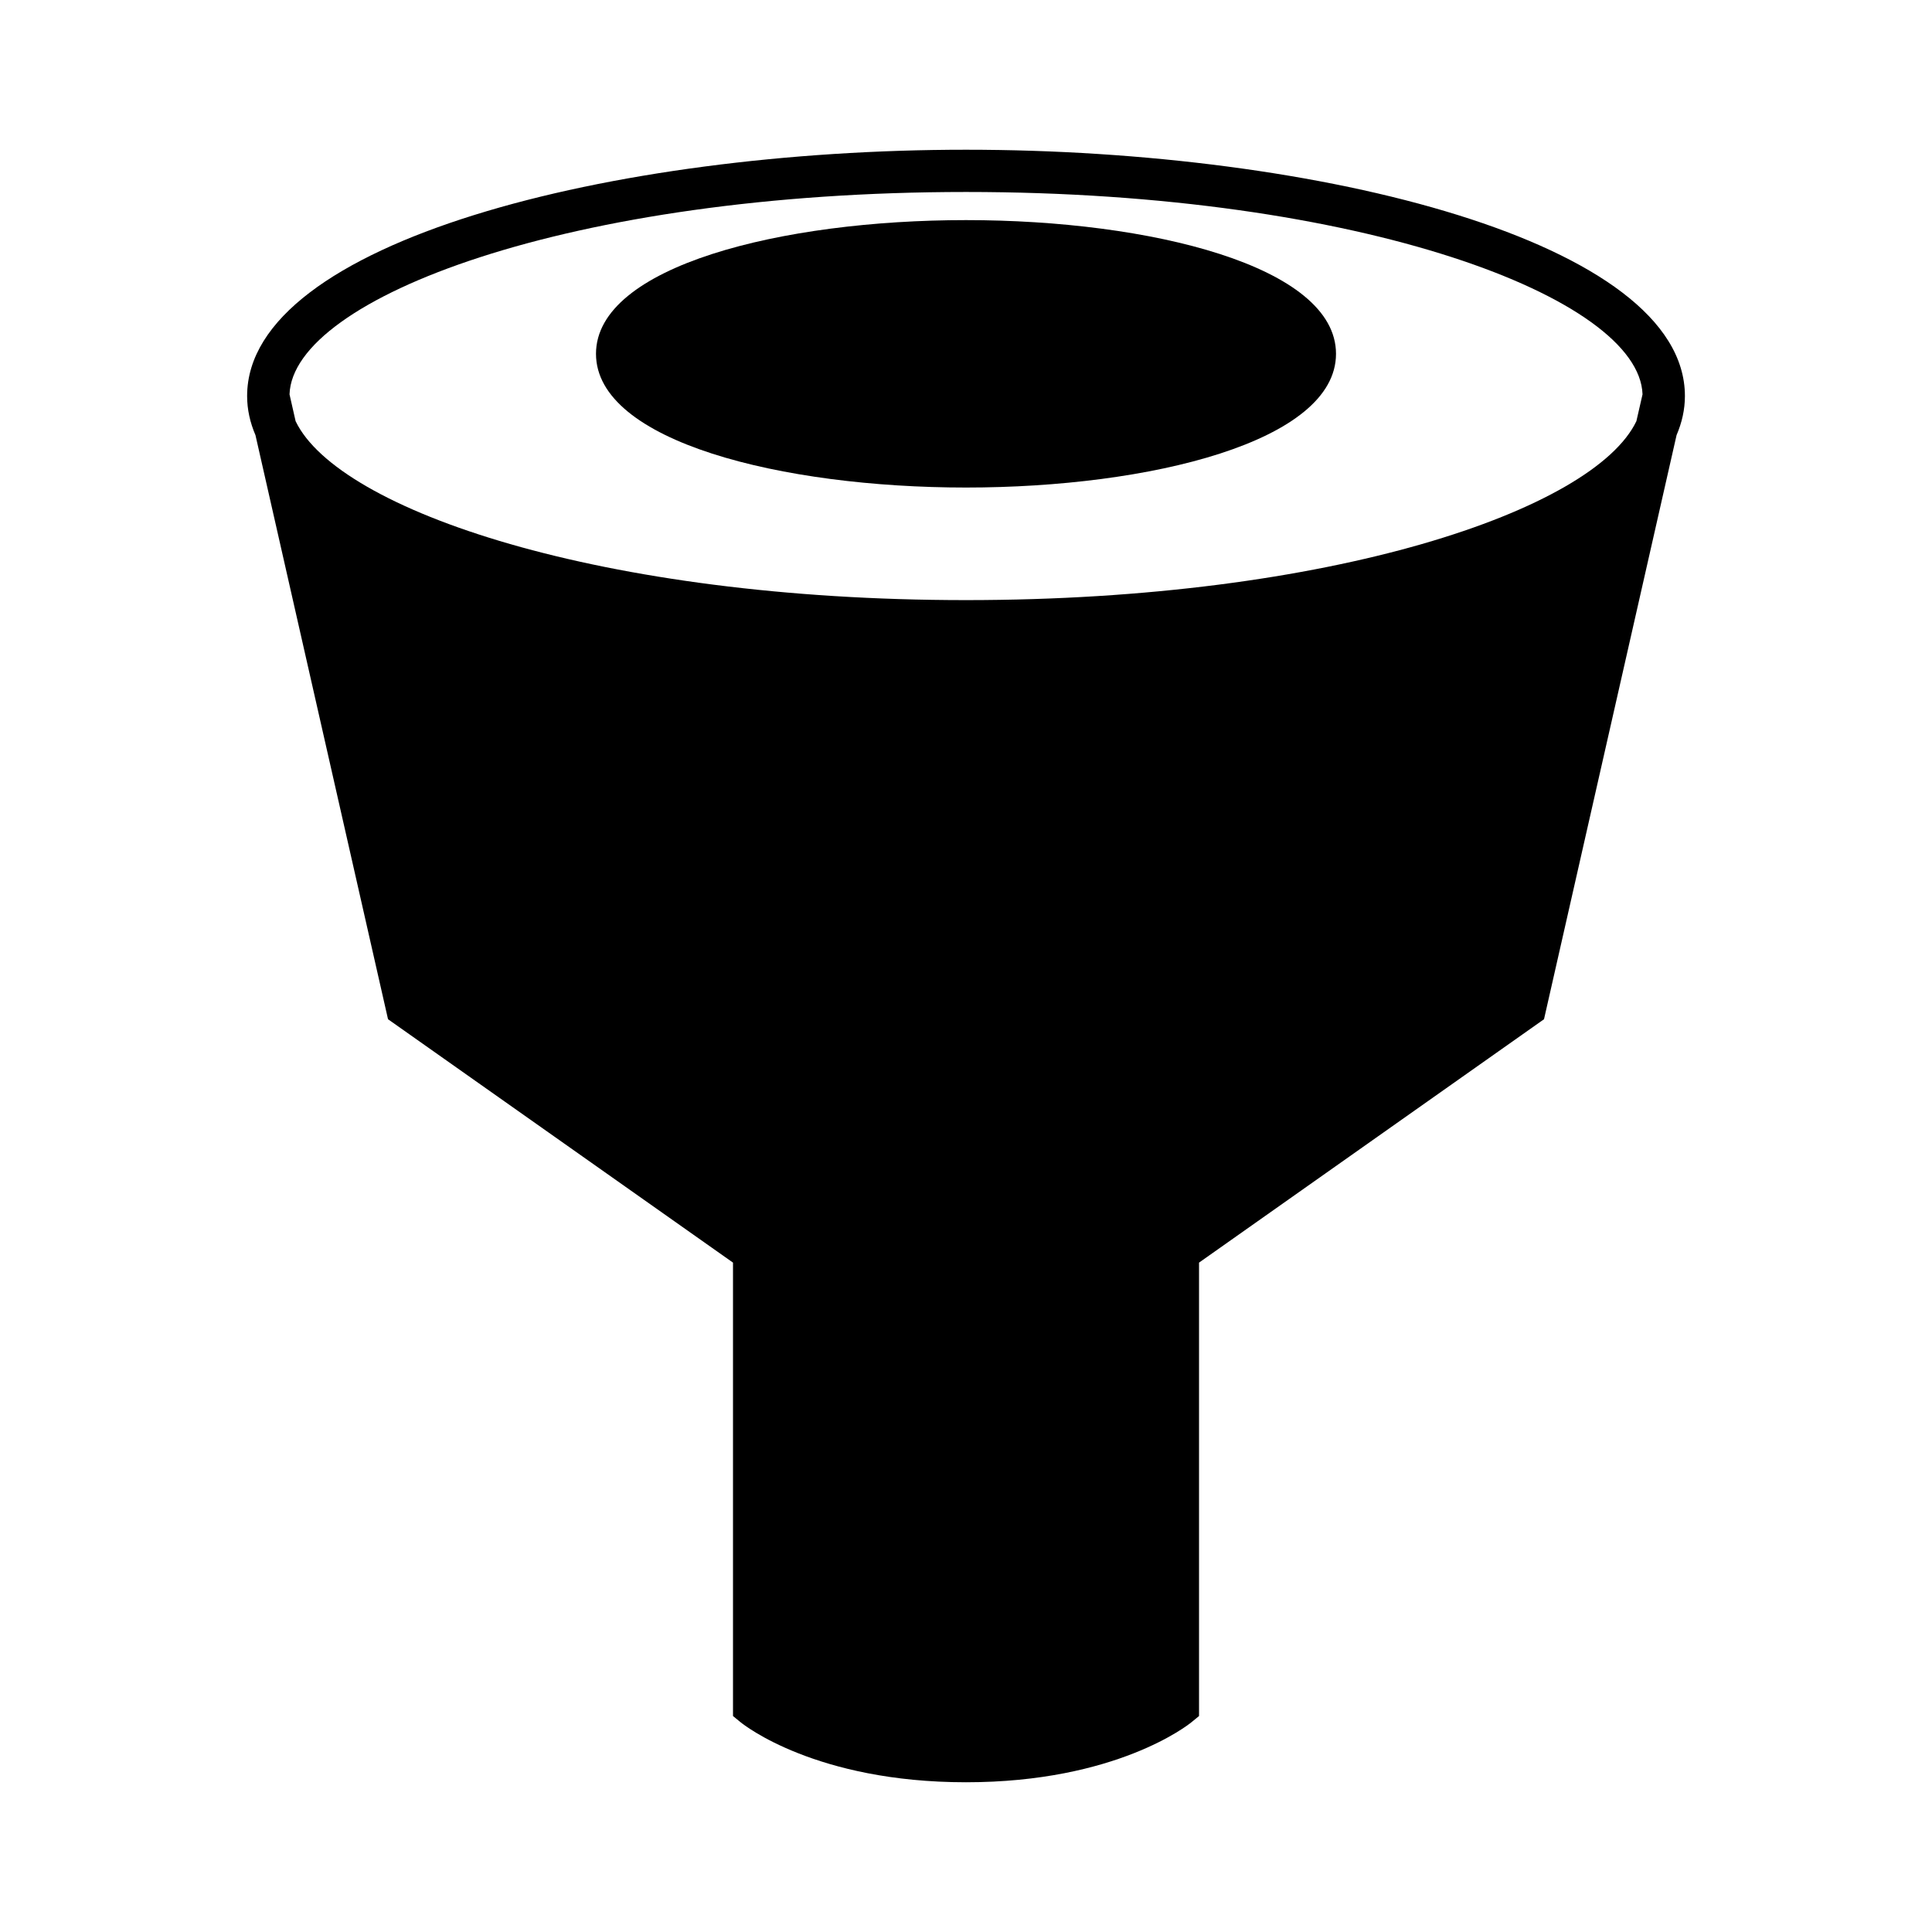 <?xml version="1.0" encoding="UTF-8"?>
<!-- Uploaded to: ICON Repo, www.svgrepo.com, Generator: ICON Repo Mixer Tools -->
<svg fill="#000000" width="800px" height="800px" version="1.1" viewBox="144 144 512 512" xmlns="http://www.w3.org/2000/svg">
 <g>
  <path d="m400 202.33c-48.727 0-98.055 12.172-98.055 35.434 0 23.266 49.328 35.438 98.055 35.438 48.727 0 98.055-12.172 98.055-35.438 0.004-23.262-49.328-35.434-98.055-35.434z"/>
  <path d="m400 183.68c-93.648 0-190.51 24.418-190.51 65.273 0 3.586 0.785 7.035 2.211 10.363l35.129 154.79 91.422 64.5v120.16l2.055 1.68c0.793 0.648 19.883 15.871 59.695 15.871 39.816 0 58.906-15.223 59.699-15.871l2.055-1.68v-120.16l91.422-64.5 35.129-154.79c1.422-3.328 2.211-6.777 2.211-10.363 0-40.855-96.867-65.273-190.52-65.273zm177.66 71.938c-11.32 23.621-81.102 47.418-177.66 47.418s-166.34-23.797-177.66-47.418l-1.613-7.109c0.852-25.461 74.215-53.633 179.28-53.633 105.06 0 178.43 28.168 179.28 53.633z"/>
 </g>
</svg>